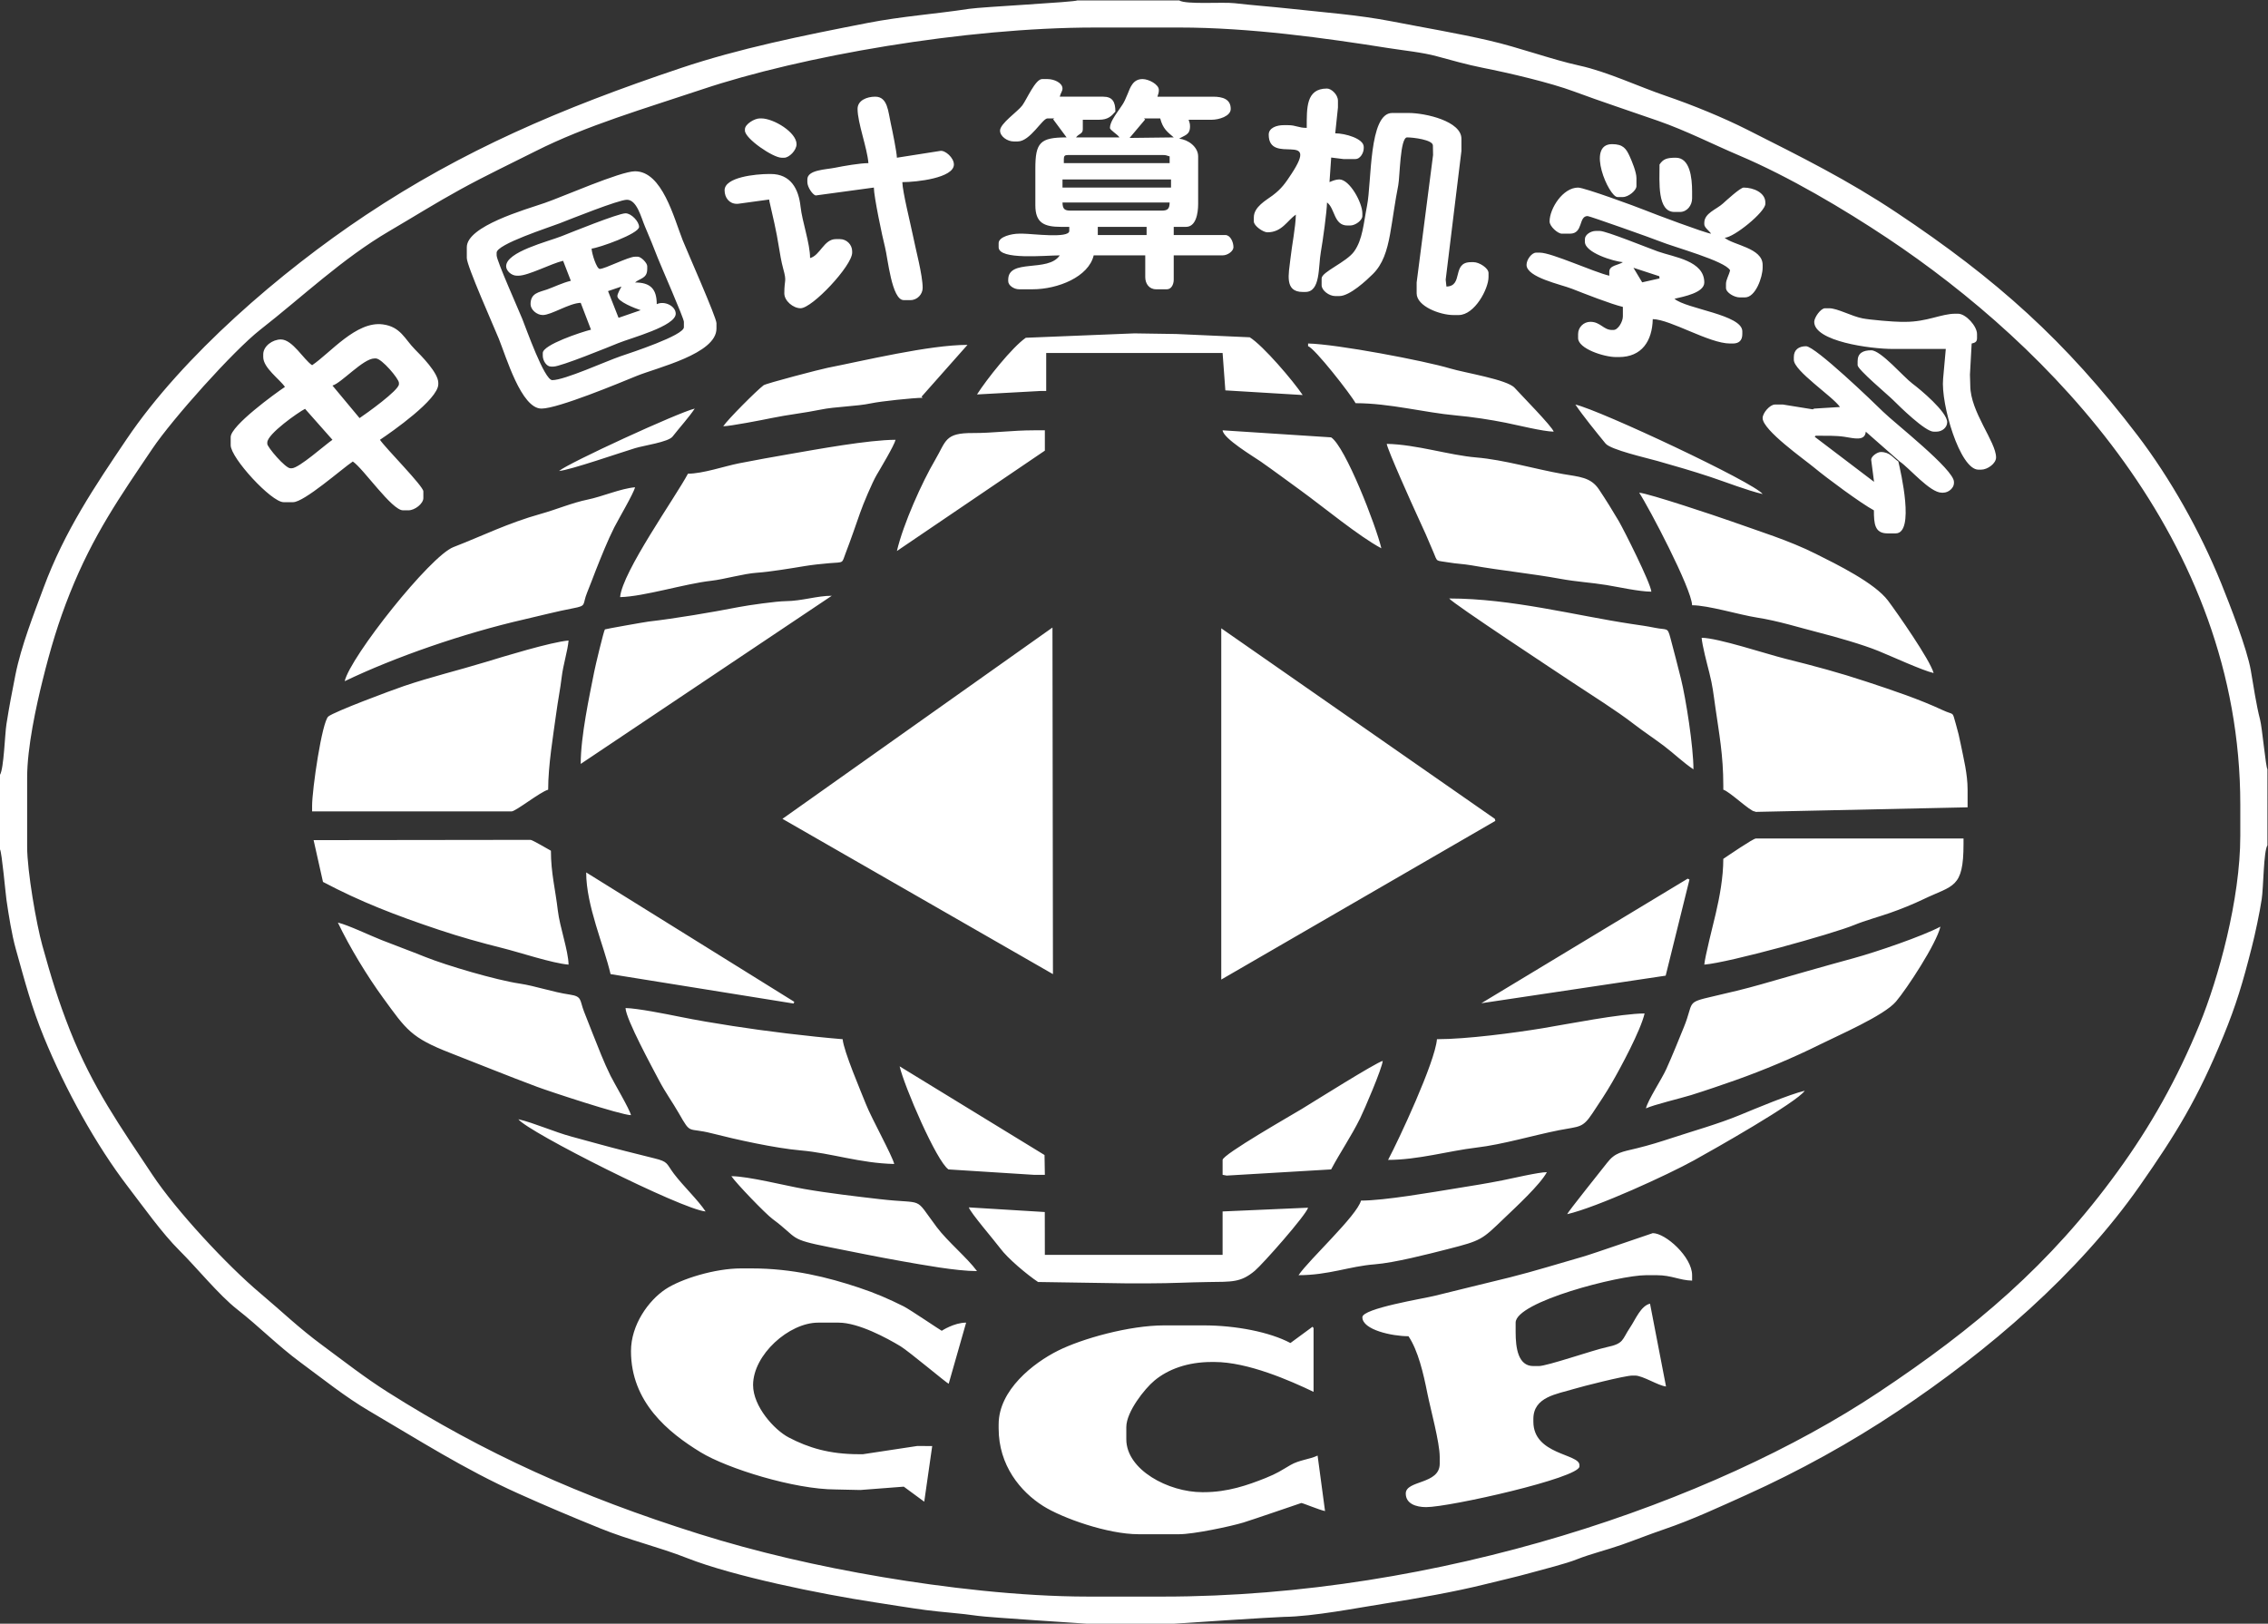 <?xml version="1.0" encoding="UTF-8" standalone="no"?>
<!-- Created with Inkscape (http://www.inkscape.org/) -->

<svg
   version="1.1"
   id="svg2"
   width="775.567"
   height="555.211"
   viewBox="0 0 775.567 555.211"
   xmlns="http://www.w3.org/2000/svg"
   xmlns:svg="http://www.w3.org/2000/svg">
  <rect x="0" y="0" width="775.567" height="555.211" fill="#333333" stroke="none"/>
  <defs
     id="defs6">
    <clipPath
       clipPathUnits="userSpaceOnUse"
       id="clipPath16">
      <path
         d="M 0,416.408 H 581.675 V 0 H 0 Z"
         id="path14" />
    </clipPath>
  </defs>
  <g
     id="g8"
     transform="matrix(1.333,0,0,-1.333,0,555.211)">
    <g
       id="g10">
      <g
         id="g12"
         clip-path="url(#clipPath16)">
        <g
           id="g18"
           transform="translate(0,217.767)">
          <path
             d="m 0,0 v -19.132 c 0.48,-0.762 1.421,-11.31 1.657,-12.946 0.571,-3.931 1.371,-8.951 2.388,-12.583 2.405,-8.597 4.044,-14.921 7.231,-22.682 5.49,-13.402 13.353,-27.637 21.534,-38.311 3.96,-5.16 8.753,-11.933 13.21,-16.359 4.43,-4.398 10.165,-11.469 14.823,-15.112 5.567,-4.346 10.385,-9.294 16.288,-13.646 5.658,-4.166 11.494,-8.854 17.531,-12.389 12.587,-7.374 24.334,-14.926 38.317,-21.214 7.029,-3.162 13.554,-5.915 20.996,-8.929 7.298,-2.978 14.966,-4.745 22.298,-7.629 11.805,-4.637 33.945,-9.178 48.181,-11.35 4.136,-0.635 8.618,-1.381 12.991,-1.972 4.321,-0.575 8.955,-0.828 13.453,-1.499 2.514,-0.384 27.891,-1.991 27.932,-2.014 h 22.274 c 0.067,0.036 26.167,1.726 28.193,1.752 7.736,0.097 18.953,2.331 26.428,3.498 7.509,1.179 17.809,3.01 25.099,4.837 4.011,1.006 7.913,1.856 11.965,2.993 3.414,0.961 8.728,2.238 11.839,3.479 3.406,1.345 7.829,2.442 11.301,3.667 3.624,1.273 7.122,2.678 10.973,3.992 7.222,2.453 14.42,5.823 21.105,8.829 13.562,6.106 26.865,13.479 38.771,21.429 23.292,15.519 46.322,35.223 62.172,57.896 9.224,13.197 14.806,22.199 21.441,38.398 3.237,7.895 4.977,13.693 7.248,22.68 0.916,3.619 2.051,8.977 2.565,12.387 0.47,2.96 0.462,12.25 1.471,13.841 V 1.397 c -0.446,0.688 -1.346,10.677 -1.884,12.733 -0.983,3.794 -1.689,8.637 -2.371,12.584 -0.975,5.692 -5.432,16.997 -7.576,22.337 -5.524,13.604 -13.167,27.079 -21.491,38.014 -18.507,24.278 -36.173,40.07 -61.844,57.169 -12.655,8.428 -24.267,14.167 -38.275,21.243 -6.155,3.111 -14.067,6.348 -20.903,8.682 -6.912,2.346 -14.984,6.193 -22.165,7.76 -7.332,1.614 -15.421,4.646 -23.165,6.429 -8.307,1.917 -16.523,3.274 -24.989,4.923 -8.661,1.682 -17.49,2.296 -26.638,3.308 -4.002,0.438 -9.308,0.834 -13.63,1.342 -3.111,0.366 -12.478,-0.404 -14.244,0.719 h -26.116 c -0.707,-0.45 -24.427,-1.657 -27.773,-2.161 -8.922,-1.362 -17.204,-1.901 -25.974,-3.608 -16.959,-3.295 -32.994,-6.562 -47.952,-11.574 C 143.708,170.914 118.659,160.109 93.77,143.535 72.077,129.081 46.978,107.544 32.515,86.136 24.402,74.121 16.565,62.529 11.175,47.97 8.703,41.285 5.441,33.083 3.952,25.613 3.061,21.088 2.388,17.696 1.648,12.954 1.253,10.481 0.993,1.564 0,0 m 313.296,-52.527 70.311,40.701 -0.126,0.522 -70.185,48.877 z M 200.725,-11.3 270.119,-51.135 269.993,37.77 Z M 161.87,-147.844 c 0,-13.083 9.56,-20.874 17.884,-25.949 6.778,-4.136 23.99,-9.534 34.668,-9.534 l 6.273,-0.138 11.158,0.856 5.247,-3.856 2.043,14.27 -3.826,0.022 -13.933,-2.111 h -1.042 c -7.584,0 -12.957,1.66 -17.986,4.288 -3.758,1.96 -9.165,7.992 -9.165,13.454 0,7.756 9.199,16.01 16.708,16.01 h 5.221 c 5.112,0 12.428,-3.97 15.884,-6.055 2.212,-1.349 11.872,-9.484 12.368,-9.624 l 4.474,15.679 c -3.086,0 -6.256,-2.09 -6.256,-2.09 -0.126,0 -8.24,5.502 -9.754,6.256 -3.851,1.921 -7.206,3.388 -11.536,4.826 -7.946,2.641 -16.959,4.915 -27.453,4.915 h -2.784 c -6.609,0 -15.311,-2.657 -19.364,-5.353 -4.322,-2.888 -8.829,-9.085 -8.829,-15.866 m 94.317,-18.785 v -1.041 c 0,-9.448 5.55,-16.193 11.427,-19.907 4.952,-3.124 16.59,-7.232 24.435,-7.232 H 302.5 c 3.716,0 13.201,2.005 16.48,3.003 2.102,0.635 14.816,5.005 14.85,5.005 0.42,0 4.633,-1.789 6.087,-2.066 l -1.909,14.234 c -2.094,-0.999 -4.666,-1.097 -6.97,-2.435 -2.43,-1.424 -3.364,-2.114 -6.407,-3.339 -4.566,-1.816 -9.67,-3.617 -15.866,-3.617 h -0.345 c -8.669,0 -19.483,5.729 -19.483,13.569 v 3.128 c 0,3.924 4.726,9.868 7.206,11.924 3.481,2.904 8.484,4.777 14.706,4.777 h 0.69 c 8.568,0 19.415,-4.777 25.435,-7.658 v 16.351 l -0.252,0.353 -5.684,-4.179 c -5.339,2.834 -14.033,4.523 -22.273,4.523 h -10.1 c -8.996,0 -21.122,-3.413 -27.259,-6.49 -6.29,-3.141 -15.219,-10.078 -15.219,-18.903 m 93.308,27.484 c 0,-3.243 7.651,-4.874 11.83,-4.874 2.464,-3.679 3.826,-9.501 4.843,-14.638 0.774,-3.897 3.17,-12.588 3.17,-16.329 v -1.733 c 0,-5.373 -8.711,-4.178 -8.711,-7.65 0,-2.586 2.581,-3.486 5.23,-3.486 6.004,0 39.326,7.496 39.326,10.443 v 0.349 c 0,2.925 -11.823,2.607 -11.823,11.129 v 0.693 c 0,5.692 6.038,6.374 10.386,7.698 2.076,0.632 13.091,3.435 15.008,3.435 h 0.698 c 1.984,0 5.962,-2.611 7.938,-2.8 l -4.103,21.24 c -2.38,-0.556 -3.742,-4.071 -5.08,-6.051 -2.194,-3.262 -1.521,-4.154 -6.037,-5.108 -3.447,-0.732 -15.244,-4.844 -17.43,-4.844 h -1.38 c -3.926,0 -4.548,4.659 -4.548,8.7 v 2.439 c 0,5.368 26.546,12.17 33.431,12.17 h 2.784 c 3.801,0 5.827,-1.315 9.056,-1.391 v 1.391 c 0,4.674 -6.786,10.787 -10.091,10.787 -0.142,0 -15.295,-5.292 -17.968,-6.052 -6.24,-1.776 -12.209,-3.663 -18.718,-5.298 -6.541,-1.628 -12.931,-3.129 -19.297,-4.73 -2.766,-0.698 -18.514,-3.221 -18.514,-5.49 m 92.593,136.371 v -1.051 c 1.546,-0.408 6.911,-5.567 8.013,-5.567 l 0.344,-0.122 54.31,1.169 v 4.52 c 0,4.086 -1.043,8.085 -1.723,11.507 -0.404,2.035 -0.724,3.367 -1.287,5.322 -1.034,3.523 -0.261,2.127 -3.38,3.582 -6.197,2.887 -12.688,5.033 -19.508,7.293 -7.037,2.33 -13.294,4.008 -20.887,5.904 -4.775,1.19 -17.337,5.361 -21.44,5.361 0.15,-1.969 1.37,-6.598 1.942,-8.847 0.908,-3.581 1.026,-5.15 1.606,-9.177 0.908,-6.419 2.01,-12.041 2.01,-19.894 M 80.065,-7.996 v -1.396 h 51.165 c 1.085,0 7.374,5.028 9.392,5.567 0,6.255 1.287,13.832 2.06,19.524 0.438,3.312 1.06,6.352 1.413,9.362 0.387,3.208 1.547,6.811 1.765,9.38 -4.498,-0.373 -16.85,-4.166 -21.282,-5.516 -7.121,-2.173 -14.007,-3.801 -20.987,-6.175 -3.153,-1.069 -17.8,-6.53 -19.356,-7.792 -1.622,-1.319 -4.17,-18.666 -4.17,-22.954 m 206.416,177.761 c -0.554,-0.841 -1.739,-2.505 -1.739,-3.825 0,-0.577 1.874,-1.581 2.438,-2.439 h -11.141 c 0.748,1.004 1.741,0.862 1.741,2.097 v 2.431 h 4.178 c 2.246,0 3.145,0.9 4.179,2.085 0,2.518 -0.748,3.831 -3.128,3.831 h -11.141 c 0.219,0.954 0.698,1.408 0.698,2.084 0,1.484 -2.153,2.435 -3.843,2.435 h -1.387 c -1.732,0 -3.918,-5.183 -5.079,-6.76 -1.143,-1.569 -5.708,-4.63 -5.708,-6.458 0,-1.526 1.933,-2.784 3.48,-2.784 h 1.043 c 3.204,0 6.323,5.912 7.651,5.912 h 1.758 l -0.32,-0.214 3.456,-4.659 c -6.794,0 -8.013,-1.315 -8.013,-7.992 v -9.401 c 0,-4.506 2.177,-5.557 6.609,-5.557 h 2.094 v -1.047 c 0,-1.981 -9.62,-0.698 -11.847,-0.698 h -1.043 c -1.875,0 -5.23,-0.778 -5.23,-2.434 v -1.043 c 0,-3.347 12.007,-2.089 15.681,-2.089 -3.01,-4.477 -13.226,-0.707 -13.226,-6.261 v -0.348 c 0,-1.127 1.513,-2.09 2.775,-2.09 h 3.49 c 6.474,0 14.378,3.187 15.664,8.699 h 13.227 v -5.571 c 0,-1.677 0.992,-3.128 2.783,-3.128 h 2.783 c 1.126,0 1.74,1.256 1.74,2.438 v 6.261 h 12.537 c 1.329,0 2.783,1.101 2.783,2.089 0,1.35 -0.798,3.128 -2.085,3.128 h -13.235 v 2.094 h 3.136 c 2.556,0 3.128,3.425 3.128,5.911 v 12.175 c 0,2.439 -2.597,4.33 -4.868,4.523 1.287,0.888 2.783,0.909 2.783,3.128 0,0.942 -0.16,0.963 -0.353,1.741 h 5.919 c 1.85,0 4.878,0.908 4.878,2.779 0,2.485 -2.027,3.137 -4.524,3.137 h -14.277 c 0.184,0.777 0.361,0.794 0.361,1.732 0,1.421 -2.599,2.787 -4.188,2.787 -2.421,0 -3.127,-2.069 -3.825,-3.826 -1.068,-2.652 -1.388,-2.792 -2.793,-4.873 m 7.291,-1.665 -3.994,-4.734 11.326,0.135 c -1.707,1.48 -2.774,2.204 -3.472,4.873 h -4.18 z m -20.861,-10.157 v -1.047 h 27.142 v 1.741 c -0.774,0.181 -0.791,0.345 -1.723,0.345 h -24.376 c -0.799,0 -1.043,-0.239 -1.043,-1.039 m -0.345,-7.311 h 27.841 v 2.085 h -27.841 z m 0,-3.825 c 0.034,-1.637 0.488,-2.09 2.086,-2.09 h 23.316 c 1.589,0 2.06,0.449 2.085,2.09 z m 9.056,-8.35 h 12.52 v 2.094 h -12.52 z M 176.484,77.236 C 173.339,71.3 159.617,52.019 159.079,45.574 c 6.104,0.134 16.606,3.435 23.307,4.183 3.431,0.383 8.291,1.836 11.856,2.077 3.153,0.21 8.88,1.148 12.218,1.707 1.892,0.311 4.322,0.576 6.222,0.731 4.002,0.325 3.186,-0.159 4.288,2.678 1.304,3.384 2.539,7.005 3.674,10.241 0.783,2.274 3.12,7.8 4.23,9.695 0.908,1.548 4.532,7.589 4.868,9.044 -6.895,0 -20.204,-2.451 -27.302,-3.678 -4.54,-0.796 -8.467,-1.486 -12.94,-2.369 -3.616,-0.722 -9.232,-2.647 -13.016,-2.647 m 52.914,-177.073 c -0.497,2.145 -5.844,11.751 -7.257,15.358 -1.278,3.221 -5.717,13.601 -5.97,16.649 -8.778,0.727 -19.776,2.065 -28.286,3.398 -4.733,0.735 -8.988,1.442 -13.621,2.383 -3.422,0.689 -10.696,2.148 -13.79,2.216 0.059,-2.817 7.063,-15.637 8.585,-18.549 1.665,-3.17 3.414,-5.516 5.104,-8.468 3.221,-5.633 2.094,-3.498 8.45,-5.125 6.172,-1.584 16.228,-3.81 22.77,-4.377 7.896,-0.684 15.236,-3.286 24.015,-3.485 M 423.631,46.97 c -0.176,2.211 -7.029,15.812 -8.349,18.086 -1.59,2.708 -3.288,5.44 -5.088,8.139 -2.11,3.175 -5.053,3.225 -9.257,3.956 -7.055,1.237 -15.084,3.649 -22.207,4.246 -7.03,0.59 -15.261,3.318 -22.98,3.49 0.11,-1.328 6.811,-16.237 7.896,-18.558 1.421,-3.03 2.791,-6.112 4.052,-9.165 1.161,-2.77 0.488,-2.094 3.927,-2.694 2.018,-0.349 3.842,-0.387 5.87,-0.745 7.685,-1.366 15.336,-2.092 22.954,-3.488 3.943,-0.724 7.744,-0.926 11.663,-1.564 3.069,-0.505 8.467,-1.703 11.519,-1.703 m -54.999,-114.8 c -0.488,-5.923 -9.838,-25.884 -12.537,-30.96 7.702,0 15.539,2.313 22.618,3.149 6.844,0.807 14.657,3.17 21.273,4.472 5.273,1.032 5.971,0.48 8.535,4.336 1.757,2.632 3.49,5.23 5.012,7.875 2.211,3.809 7.34,13.331 8.365,17.729 -5.961,0 -19.826,-2.737 -26.149,-3.788 -7.215,-1.186 -19.474,-2.813 -27.117,-2.813 M 161.87,-87.312 c -0.37,1.573 -4.204,8.031 -5.239,10.086 -1.74,3.523 -3.094,7.096 -4.649,10.99 -0.79,1.95 -1.413,3.568 -2.161,5.499 -1.152,2.947 -0.429,3.88 -3.658,4.355 -4.347,0.631 -8.795,2.211 -12.84,2.818 -6.045,0.895 -18.809,4.657 -24.165,6.809 -3.877,1.56 -7.475,2.863 -11.293,4.369 -2.791,1.094 -8.576,3.859 -11.191,4.473 3.086,-6.431 7.525,-13.719 11.629,-19.347 5.919,-8.11 7.088,-10.166 17.211,-14.098 7.325,-2.842 14.412,-5.755 22.291,-8.693 3.069,-1.149 21.374,-7.203 24.065,-7.261 m 280.218,65.746 c 0,-4.789 -0.976,-9.919 -1.943,-14.051 -0.673,-2.86 -2.766,-11.041 -2.934,-13.08 6.365,0.52 32.935,7.879 38.535,10.195 2.59,1.073 6.433,2.128 9.115,3.074 2.842,0.992 5.86,2.208 8.635,3.54 7.551,3.62 10.216,2.694 10.216,14.146 v 1.397 h -53.275 c -0.707,0 -7.341,-4.545 -8.349,-5.221 M 88.423,24.006 c 12.974,6.223 30.439,12.277 46.086,15.862 4.264,0.976 8.257,2.035 12.478,2.838 3.649,0.69 2.329,0.842 3.625,4.019 0.831,2.022 1.471,3.788 2.244,5.761 1.354,3.412 3.018,7.588 4.709,10.946 1.042,2.056 4.986,8.741 5.348,10.318 -3.615,-0.298 -8.468,-2.409 -12.159,-3.157 -4.011,-0.824 -8.004,-2.543 -12.007,-3.657 -8.526,-2.393 -14.883,-5.613 -22.434,-8.535 -5.97,-2.308 -26.435,-28.126 -27.89,-34.395 m -5.566,-51.488 c 9.593,-5.078 18.624,-8.573 29.791,-12.298 5.347,-1.79 10.762,-3.304 16.227,-4.667 4.356,-1.08 12.765,-3.901 16.985,-4.25 -0.084,3.708 -2.253,9.569 -2.766,13.946 -0.613,5.313 -1.765,9.586 -1.765,15.274 -0.732,0.39 -4.76,2.782 -5.222,2.782 l -55.656,-0.07 z m 339.386,-58.09 c 1.952,0.929 9.107,2.636 11.562,3.402 3.91,1.227 7.778,2.551 11.469,3.854 7.105,2.511 15.094,5.878 21.525,9.09 4.886,2.439 16.523,7.445 19.584,11.049 2.808,3.301 10.384,14.841 11.402,19.217 -4.709,-2.484 -16.439,-6.495 -22.207,-8.072 -7.727,-2.107 -15.892,-4.457 -23.879,-6.747 -4.095,-1.169 -8.056,-2.103 -12.26,-3.07 -7.13,-1.643 -4.801,-1.349 -7.45,-7.852 -1.471,-3.608 -2.935,-7.271 -4.524,-10.785 -1.177,-2.611 -4.725,-7.945 -5.222,-10.086 M 80.065,105.064 c -2.187,1.449 -5.02,6.607 -8.014,6.607 -2.11,0 -4.523,-1.698 -4.523,-3.825 v -0.694 c 0,-2.791 4.288,-5.743 5.566,-7.659 C 70.58,97.815 59.179,89.545 59.179,86.623 v -2.085 c 0,-3.254 10.426,-14.61 13.571,-14.61 h 2.438 c 2.851,0 12.579,8.606 15.32,10.435 2.749,-1.846 9.998,-12.524 12.874,-12.524 h 1.395 c 1.674,0 3.826,1.74 3.826,3.127 v 1.741 c 0,1.346 -9.712,11.095 -11.132,13.223 3.068,2.055 14.966,10.355 14.966,14.26 v 0.349 c 0,2.594 -4.439,7.013 -6.011,8.603 -2.616,2.639 -3.642,5.792 -8.232,6.393 -6.812,0.9 -13.479,-7.361 -18.129,-10.471 m 5.221,-5.219 6.954,-8.348 c 1.581,1.055 10.099,7.117 10.099,8.693 v 0.349 c 0,1.043 -4.414,6.26 -5.92,6.26 h -0.353 c -2.884,0 -8.518,-6.347 -10.78,-6.954 M 74.835,78.623 c 1.849,0 8.627,6.088 10.451,7.307 l -7.029,7.941 c -1.808,-0.928 -9.686,-6.454 -9.686,-8.635 v -0.349 c 0,-0.82 4.615,-6.264 5.928,-6.264 z M 434.083,43.489 c 4.128,0 12.133,-2.46 16.674,-3.166 5.448,-0.845 10.872,-2.577 15.967,-3.872 4.128,-1.048 11.192,-3.061 15.152,-4.688 3.464,-1.404 11.2,-4.977 14.168,-5.667 -0.891,3.333 -9.351,15.441 -11.696,18.574 -3.422,4.549 -13.075,9.283 -18.591,12.036 -6.92,3.456 -14.193,5.655 -21.879,8.401 -3.346,1.189 -20.819,7.045 -23.375,7.256 2.371,-3.544 13.479,-24.641 13.58,-28.874 m -314.331,91.84 v -2.783 c 0,-2.014 6.979,-17.646 8.199,-20.659 1.908,-4.697 5.776,-17.953 10.947,-17.953 4.263,0 20.155,6.63 24.36,8.35 5.364,2.19 20.541,5.675 20.541,12.167 v 1.396 c 0,1.467 -7.559,18.507 -8.66,21.264 -2.271,5.757 -5.256,17.696 -12.226,17.696 -3.784,0 -18.752,-6.618 -23.199,-8.131 -5.07,-1.731 -19.962,-5.953 -19.962,-11.347 m 7.652,-1.396 v -0.693 c 0,-1.371 5.692,-14.08 6.601,-16.354 0.966,-2.373 5.625,-15.654 7.676,-15.654 3.153,0 13.857,4.886 17.532,6.134 2.623,0.888 16.229,5.336 16.229,7.438 v 1.388 c 0,0.925 -5.828,14.168 -6.668,16.307 -1.018,2.598 -2.128,5.406 -3.322,8.156 -0.976,2.266 -2.043,6.846 -4.625,6.846 -2.127,0 -14.537,-4.988 -17.279,-6.051 -2.64,-1.026 -16.144,-5.352 -16.144,-7.517 M 148.972,2.788 213.38,45.922 c -3.826,0 -7.585,-1.34 -11.848,-1.383 -2.362,-0.021 -9.425,-1.018 -12.04,-1.521 -6.929,-1.354 -16.337,-2.939 -23.098,-3.713 -0.917,-0.109 -11.1,-1.912 -11.209,-2.009 -0.294,-0.278 -2.513,-9.615 -2.741,-10.831 -1.236,-6.26 -3.472,-16.555 -3.472,-23.677 M 434.427,1.397 c 0,5.8 -1.934,18.131 -3.203,23.231 -0.9,3.582 -1.782,7.039 -2.716,10.511 -0.766,2.813 -0.723,1.913 -4.036,2.582 -2.187,0.441 -3.65,0.625 -5.97,0.974 -14.387,2.175 -30.766,6.53 -46.734,6.53 0.984,-1.337 27.942,-19.074 31.683,-21.567 4.928,-3.28 11.099,-7.096 15.749,-10.691 2.573,-1.976 5.061,-3.6 7.668,-5.563 2.582,-1.96 4.953,-4.272 7.559,-6.007 m -95.385,125.931 v -1.745 c 0,-1.345 1.918,-2.783 3.491,-2.783 h 1.042 c 2.699,0 7.021,4.07 8.618,5.655 2.531,2.506 3.625,5.907 4.406,10.212 0.723,4.023 1.271,8.413 2.094,12.511 0.437,2.157 0.454,12.323 2.279,12.323 1.538,0 6.617,-0.605 6.617,-2.081 l 0.042,-2.442 -4.212,-32.696 v -2.779 c 0,-3.347 6.054,-5.571 9.4,-5.571 h 1.379 c 4.112,0 7.66,6.751 7.66,9.737 v 1.046 c 0,1.274 -2.404,2.78 -3.817,2.78 h -0.698 c -5.02,0 -1.816,-6.151 -6.281,-6.257 l -0.194,1.766 4.036,33.02 v 3.136 c 0,4.477 -9.165,6.605 -13.579,6.605 h -4.179 c -6.046,0 -5.238,-17.758 -6.458,-23.808 -0.89,-4.469 -1.101,-8.615 -3.287,-11.688 -1.959,-2.774 -8.359,-5.258 -8.359,-6.941 M 486.996,80.363 c -1.404,0.947 -2.135,2.434 -4.523,2.434 -0.883,0 -2.591,-1.168 -2.439,-2.084 l 0.724,-5.567 -15.212,11.553 0.211,0.273 c 2.69,0 5.213,0.059 7.391,-0.269 2.447,-0.37 5.28,-1.223 5.491,1.312 l 8.702,-7.652 c 2.48,-1.661 7.744,-8 10.788,-8 h 0.345 c 1.48,0 2.783,1.294 2.783,2.43 v 0.349 c 0,3.203 -15.295,15.139 -18.187,17.998 -2.422,2.4 -17.397,16.792 -19.752,16.792 -1.858,0 -3.136,-0.896 -3.136,-2.78 v -0.701 c 0,-2.856 9.973,-9.389 11.839,-12.108 l -6.609,-0.409 -0.387,-0.188 -7.617,1.227 h -2.094 c -1.253,0 -3.136,-2.14 -3.136,-3.476 0,-3.095 10.779,-10.655 13.327,-12.781 3.077,-2.562 11.948,-9.137 15.219,-10.877 0,-3.439 0.193,-5.915 3.481,-5.915 h 2.094 c 5.011,0 1.269,15.958 0.697,18.439 m -220.694,-210.47 22.283,-0.343 h 6.608 c 5.255,0 9.485,0.26 14.631,0.331 6.214,0.091 8.433,-0.173 12.082,2.888 2.094,1.77 13.135,14.274 13.664,16.182 l -21.929,-0.963 v -11.132 h -45.598 l -0.017,10.985 -19.483,1.19 c 0.345,-1.278 6.736,-8.71 8.006,-10.436 1.95,-2.66 6.903,-6.796 9.753,-8.702 M 406.579,137.41 v -0.689 c 0,-2.793 7.323,-5.016 9.745,-5.226 -1.118,-0.779 -3.481,-0.799 -3.481,-2.431 v -1.042 c -3.943,0.917 -14.824,5.911 -17.758,5.911 h -1.035 c -1.109,0 -2.439,-1.769 -2.439,-3.128 0,-3.212 8.804,-5.015 11.621,-6.122 3.305,-1.298 10.073,-3.955 13.092,-4.665 v -2.431 c 0,-1.321 -1.202,-3.485 -2.43,-3.485 h -0.344 c -2.229,0 -2.977,2.09 -5.567,2.09 -1.732,0 -3.145,-1.409 -3.145,-3.128 v -1.043 c 0,-2.716 6.635,-4.869 9.745,-4.869 h 0.699 c 5.911,0 8.576,4.129 8.71,9.734 4.6,-0.097 14.471,-6.257 19.836,-6.257 h 0.698 c 1.614,0 2.439,0.811 2.439,2.435 v 0.697 c 0,4.277 -14.404,5.73 -17.406,8.345 2.38,0.559 7.652,1.544 7.652,4.176 0,5.59 -7.727,6.478 -11.89,7.953 -2.413,0.855 -13.26,5.269 -14.908,5.269 h -1.051 c -1.269,0 -2.783,-0.958 -2.783,-2.094 m 14.698,-11.086 4.447,1.004 -0.059,0.563 -6.633,2.17 z m -72.136,-235.552 c -1.033,-3.89 -13.352,-15.161 -16.018,-19.134 7.72,0 13.05,2.284 19.5,2.783 5.086,0.391 13.789,2.632 18.725,3.892 8.82,2.25 8.753,2.39 14.613,8.01 2.825,2.708 9.165,8.543 10.864,11.746 -2.077,0 -8.981,-1.618 -11.452,-2.11 -3.927,-0.778 -7.668,-1.379 -11.873,-2.055 -6.146,-0.994 -18.347,-3.132 -24.359,-3.132 M 151.771,134.98 c 1.792,0.151 12.175,3.801 12.175,5.571 0,1.369 -1.983,3.477 -3.472,3.477 -1.867,0 -14.134,-4.974 -16.404,-5.869 -3.524,-1.392 -14.228,-4.007 -14.228,-7.702 0,-1.136 1.304,-2.435 2.775,-2.435 h 0.362 c 2.565,0 8.416,3.115 11.477,3.826 l 1.985,-5.13 c -2.204,-0.542 -4.205,-1.55 -6.105,-2.228 -2.052,-0.722 -4.229,-0.891 -4.229,-3.775 0,-1.375 1.581,-2.783 3.136,-2.783 2.212,0 6.811,3.069 9.729,3.128 l 2.64,-6.882 c -2.473,-0.606 -12.369,-3.873 -12.369,-5.984 v -0.697 c 0,-1.274 0.951,-2.784 2.086,-2.784 h 0.68 c 1.85,0 14.152,5.025 16.616,6.022 3.27,1.336 14.723,4.334 14.723,7.542 0,1.946 -2.859,3.405 -4.869,2.438 0,3.973 -1.69,5.567 -5.566,5.567 1.311,1.143 3.127,0.988 3.127,3.481 v 0.694 c 0,0.845 -1.588,2.438 -2.43,2.438 h -0.697 c -1.724,0 -7.703,-3.132 -9.056,-3.132 -0.799,0 -2.069,3.989 -2.086,5.217 m 6.609,-12.18 c 0,0.581 0.79,1.955 1.043,2.438 l -3.438,-1.168 2.699,-6.853 5.675,1.956 c -1.446,0.479 -5.979,2.202 -5.979,3.627 m 92.257,-250.114 c -2.522,3.425 -7.542,7.567 -10.317,11.263 -6.121,8.163 -2.657,5.806 -14.714,7.2 -5.752,0.665 -13.362,1.557 -19.332,2.608 -4.868,0.857 -14.353,3.273 -18.65,3.273 1.203,-1.786 8.695,-9.597 10.578,-10.988 6.845,-5.075 3.802,-5.095 14.682,-7.243 6.323,-1.245 11.612,-2.359 18.38,-3.558 5.339,-0.933 14.009,-2.555 19.373,-2.555 m 84.588,293.254 c -2.228,0 -2.648,0.697 -4.876,0.697 h -1.043 c -1.799,0 -3.834,-0.69 -3.834,-2.433 0,-7.972 13.234,1.194 5.86,-10.028 -1.589,-2.418 -2.564,-3.839 -4.868,-5.574 -1.699,-1.266 -4.81,-2.926 -4.81,-5.622 v -1.046 c 0,-1.135 2.397,-2.784 3.473,-2.784 3.784,0 5.095,3.045 7.307,4.529 -0.076,-3.343 -1.009,-7.799 -1.412,-11.462 -0.413,-3.737 -1.582,-8.366 3.16,-8.366 h 0.69 c 3.935,0 3.28,6.42 3.977,10.287 0.497,2.755 1.539,10.36 1.581,12.669 2.086,-1.518 1.69,-5.912 5.239,-5.912 h 0.69 c 1.361,0 3.136,1.333 3.136,2.43 v 0.703 c 0,2.724 -3.264,8.69 -5.92,8.69 -0.892,0 -1.833,-0.404 -2.514,-0.687 l 0.437,6.299 3.128,-0.387 h 3.127 c 1.127,0 2.094,1.51 2.094,2.78 v 0.348 c 0,2.123 -4.775,3.472 -7.314,3.472 l 0.697,6.613 v 1.745 c 0,1.62 -1.732,3.128 -2.8,3.128 -5.406,0 -5.205,-4.939 -5.205,-10.089 m 0.345,-56.008 c 1.657,-0.438 11.065,-12.495 12.183,-14.614 8.754,0 17.634,-2.405 25.747,-3.137 4.129,-0.374 8.77,-1.08 12.747,-1.874 3.137,-0.631 9.527,-2.229 12.327,-2.292 -0.344,1.274 -8.392,9.443 -9.998,11.226 -1.925,2.156 -12.713,3.833 -16.59,4.993 -6.599,1.977 -28.991,6.226 -36.416,6.395 z m -178.939,-161.067 46.961,-7.546 0.168,0.441 -53.384,33.192 c 0,-8.531 4.54,-18.701 6.255,-26.087 m 63.366,221.943 c 0,-3.595 2.456,-9.918 2.784,-13.912 -2.162,0 -6.383,-0.736 -8.569,-1.181 -2.405,-0.487 -7.096,-0.525 -7.096,-2.997 v -0.694 c 0,-1.3 1.361,-3.233 2.127,-3.422 l 14.933,2.03 c 0,-2.279 2.178,-12.654 2.851,-15.24 0.739,-2.884 1.723,-13.634 4.809,-13.634 h 1.732 c 1.749,0 3.128,1.513 3.128,3.132 0,3.317 -1.824,10.01 -2.506,13.483 -0.588,2.896 -2.657,11.199 -2.707,13.651 3.674,0 13.227,1.063 13.227,4.523 0,1.749 -2.246,3.687 -3.482,3.49 l -11.141,-1.749 c -0.034,1.425 -1.16,6.971 -1.58,8.846 -0.665,2.93 -0.758,6.811 -3.978,6.811 -2.152,0 -4.532,-0.951 -4.532,-3.137 m 43.16,-58.707 c -3.506,-2.426 -10.04,-10.641 -12.52,-14.543 l 16.354,0.896 h 1.397 v 9.74 h 45.253 l 0.706,-9.588 19.835,-1.195 c -2.454,3.645 -10.08,12.617 -13.578,14.812 l -18.802,0.841 -10.788,0.163 z m 116.86,-170.703 47.288,7.073 6.105,24.651 -0.454,0.233 z M 185.531,89.403 c 1.757,0 10.242,1.652 12.503,2.122 4.078,0.845 8.299,1.283 12.487,2.145 3.817,0.794 9.09,0.798 12.982,1.622 2.54,0.538 10.536,1.363 13.193,1.421 l -0.294,0.265 11.788,13.302 c -9.812,0 -26.621,-4.069 -35.87,-5.881 -1.866,-0.37 -15.774,-3.99 -16.43,-4.478 -1.782,-1.337 -9.165,-8.737 -10.359,-10.518 m 211.992,52.531 c 0,-1.27 2.111,-3.128 3.145,-3.128 h 2.076 c 3.482,0 2.137,4.519 4.533,4.519 0.505,0 16.833,-5.789 18.557,-6.5 3.574,-1.463 16.724,-5.006 17.994,-7.416 -0.277,-1.228 -1.051,-2.425 -1.051,-3.477 v -1.042 c 0,-1.232 2.169,-2.43 3.489,-2.43 h 1.387 c 2.725,0 4.525,5.234 4.525,7.642 v 0.703 c 0,4.356 -7.543,5.05 -9.746,6.954 2.388,0.055 10.443,6.63 10.443,8.703 v 0.345 c 0,2.522 -3.035,3.825 -5.566,3.825 -0.858,0 -4.49,-3.342 -5.314,-4.086 -1.69,-1.543 -4.784,-2.464 -4.784,-4.957 v -0.345 c 0,-0.887 1.185,-1.61 1.749,-2.438 -1.422,0.117 -14.757,5.125 -16.952,6.021 -2.228,0.912 -15.572,5.805 -17.17,5.805 -3.917,0 -7.315,-5.377 -7.315,-8.698 m 67.889,-25.742 c 0,-4.987 14.37,-6.954 20.18,-6.954 h 13.572 l -0.69,-7.656 c -0.623,-6.436 4.297,-23.307 9.056,-23.307 h 0.689 c 1.64,0 3.843,1.57 3.843,3.136 0,4.005 -6.618,11.695 -6.618,18.434 l -0.084,2.784 0.438,8 c 0.781,0.207 1.378,0.332 1.378,1.392 v 1.043 c 0,2.026 -2.867,5.213 -4.868,5.213 h -0.697 c -3.625,0 -7.206,-2.085 -12.873,-2.085 h -1.052 c -1.892,0 -7.98,0.516 -9.888,0.895 -2.842,0.551 -6.433,2.59 -8.551,2.59 h -1.059 c -1.136,0 -2.776,-2.397 -2.776,-3.485 M 313.641,-98.79 v -3.829 l 1.051,-0.193 26.789,1.583 c 2.337,4.399 5.137,8.452 7.434,13.096 1.059,2.145 5.624,12.76 5.801,14.736 -1.699,-0.395 -17.817,-10.535 -20.751,-12.318 -2.431,-1.483 -20.324,-11.683 -20.324,-13.075 M 230.087,57.401 268.043,83.15 v 5.214 h -2.784 c -5.591,0 -10.611,-0.723 -15.673,-0.699 -7.273,0.038 -6.802,-1.98 -9.728,-6.965 -3.279,-5.567 -8.132,-16.313 -9.771,-23.299 m 124.276,0.701 C 353,63.904 345.122,84.194 341.481,86.557 l -27.84,1.807 c 0.177,-2.11 7.912,-6.722 9.754,-7.996 3.422,-2.393 6.785,-4.902 10.3,-7.45 5.675,-4.12 15.009,-11.826 20.668,-14.816 m -111.041,-159.331 21.937,-1.39 h 2.784 l -0.085,5.082 -37.173,22.75 c 1.202,-5.15 9.476,-24.398 12.537,-26.442 m -57.438,251.168 c 0,-1.91 1.211,-3.477 3.136,-3.477 l 0.345,0.012 7.946,1.089 0.059,-0.408 c 0.815,-3.489 1.867,-8.026 2.397,-11.51 0.285,-1.797 0.681,-4.129 1.152,-5.819 0.974,-3.506 0.285,-2.615 0.285,-6.323 0,-1.959 2.296,-3.826 4.171,-3.826 3.002,0 13.235,10.922 13.235,14.256 v 0.349 c 0,1.719 -1.421,3.128 -3.145,3.128 h -1.043 c -3.052,0 -4.011,-4.17 -6.609,-4.864 0,3.745 -2.026,9.346 -2.446,13.21 -0.488,4.54 -2.523,8.358 -7.652,8.358 h -0.345 c -3.615,0 -11.486,-0.828 -11.486,-4.175 m 216.171,-262.65 c 7.643,1.78 25.806,10.1 32.49,13.799 4.869,2.683 26.436,14.883 28.429,17.86 -3.843,-0.892 -12.755,-4.629 -16.708,-6.26 -5.431,-2.242 -11.729,-4.002 -17.438,-5.878 -3.035,-0.991 -5.617,-1.808 -8.889,-2.61 -3.867,-0.946 -5.608,-1.05 -7.701,-3.783 -1.296,-1.707 -10.014,-12.487 -10.183,-13.128 m -221.047,0.699 c -2.044,3.048 -5.642,6.413 -8.107,9.645 -2.026,2.682 -1.378,3.085 -5.044,3.985 -2.329,0.58 -4.692,1.173 -7.248,1.816 -5.095,1.279 -9.148,2.451 -14,3.755 -4.431,1.193 -9.561,3.505 -13.63,4.457 2.362,-3.23 41.975,-23.154 48.029,-23.658 m 271.17,184.026 c -2.169,2.964 -41.571,21.453 -48.038,22.959 1.959,-2.913 5.398,-7.135 7.744,-10.002 1.312,-1.601 10.503,-3.678 13.286,-4.468 4.717,-1.342 9.005,-2.573 13.638,-4.112 4.045,-1.351 9.485,-3.473 13.37,-4.377 m 24.367,34.092 v -1.042 c 0,-1.115 7.853,-7.669 9.14,-8.969 1.597,-1.597 8.189,-8.08 10.359,-8.08 h 0.698 c 1.489,0 2.783,1.076 2.783,2.438 0,2.624 -6.903,8.392 -8.904,9.876 -2.254,1.661 -8.089,8.56 -10.587,8.56 -2.085,0 -3.489,-0.706 -3.489,-2.783 M 143.413,77.93 c 2.859,0.235 15.926,4.775 19.542,5.864 2.152,0.66 8.484,1.556 9.577,2.956 1.858,2.383 4.162,4.889 5.692,7.184 -4.187,-0.979 -32.473,-13.983 -34.811,-16.004 m 282.311,78.617 c 0,-4.481 -0.622,-12.175 3.835,-12.175 h 1.387 c 1.867,0 3.137,1.719 3.137,3.481 v 1.741 c 0,3.661 -0.58,8.694 -4.179,8.694 -2.321,0 -3.229,-0.328 -4.18,-1.741 m -10.787,-8.345 h 1.387 c 1.43,0 3.481,1.694 3.481,2.779 v 2.089 c 0,1.556 -1.202,4.403 -1.732,5.567 -0.891,1.955 -1.673,3.132 -4.523,3.132 -6.752,0 -0.817,-13.567 1.387,-13.567 m -223.839,17.396 v -0.352 c 0,-2.048 7.197,-6.958 9.4,-6.958 h 0.706 c 1.186,0 3.137,1.837 3.137,3.481 0,3.036 -5.894,6.605 -9.064,6.605 h -0.337 c -1.429,0 -3.842,-1.514 -3.842,-2.776 M 298.33,-210.806 h -19.147 c -17.598,0 -37.181,2.374 -52.795,5.003 -16.599,2.792 -32.339,6.45 -47.045,11.065 -30.615,9.624 -55.134,20.735 -79.863,36.378 -5.987,3.793 -11.2,7.892 -16.834,12.055 -6.028,4.439 -10.376,8.681 -15.9,13.327 -8.425,7.071 -21.593,21.218 -27.689,30.43 -8.114,12.22 -15.235,22.186 -21.113,37.005 -3.027,7.686 -4.768,13.424 -7.089,21.773 -1.504,5.404 -3.892,19.012 -3.892,25.335 v 17.742 c 0,7.74 2.329,18.334 3.96,24.905 2.035,8.215 4.061,14.972 6.97,22.261 6.004,15.047 12.873,24.827 21.231,37.225 5.071,7.524 20.744,25.078 27.639,30.471 10.889,8.505 21.013,18.217 33.137,25.318 6.088,3.557 11.89,7.21 18.221,10.678 6.584,3.612 12.63,6.454 19.373,9.855 12.966,6.534 27.916,10.88 42.673,15.816 25.359,8.493 67.309,15.851 100.757,15.851 H 302.5 c 18.137,0 37.585,-2.721 53.561,-5.257 3.902,-0.621 8.812,-1.1 12.512,-2.114 3.413,-0.938 8.022,-2.215 11.696,-2.939 6.87,-1.353 17.448,-3.843 23.484,-6.087 6.979,-2.594 14.757,-5.142 21.669,-7.564 7.273,-2.552 13.857,-5.94 20.727,-8.858 12.815,-5.431 26.931,-13.815 37.989,-21.177 41.335,-27.532 90.574,-77.281 90.574,-145.338 v -8.004 c 0,-16.343 -5.633,-36.603 -10.442,-48.353 -5.786,-14.114 -12.596,-26.175 -21.039,-37.779 -17.338,-23.9 -36.576,-40.18 -61.321,-56.635 -42.463,-28.256 -112.766,-52.388 -183.58,-52.388"
             style="fill:white;fill-opacity:1;fill-rule:evenodd;stroke:none"
             id="path20" />
        </g>
      </g>
    </g>
  </g>
</svg>

